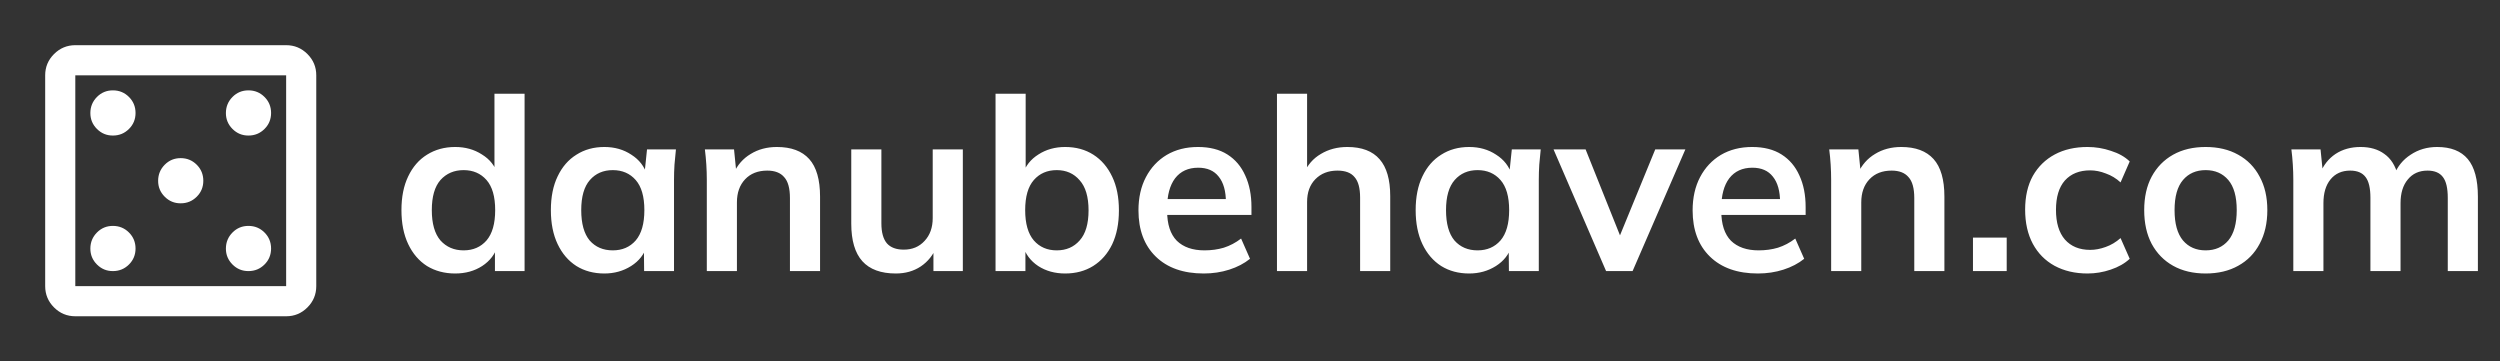 <svg width="166" height="24" viewBox="0 0 166 24" fill="none" xmlns="http://www.w3.org/2000/svg">
<rect x="0" y="0" width="166" height="24" fill="#333333" stroke="none"/>
<path d="M7.5 18C7.917 18 8.271 17.854 8.563 17.563C8.855 17.272 9.001 16.917 9 16.5C8.999 16.083 8.854 15.729 8.563 15.438C8.272 15.147 7.918 15.001 7.5 15C7.082 14.999 6.728 15.145 6.438 15.438C6.148 15.731 6.002 16.085 6 16.5C5.998 16.915 6.144 17.269 6.438 17.563C6.732 17.857 7.086 18.003 7.5 18ZM7.5 9C7.917 9 8.271 8.854 8.563 8.563C8.855 8.272 9.001 7.917 9 7.5C8.999 7.083 8.854 6.729 8.563 6.438C8.272 6.147 7.918 6.001 7.5 6C7.082 5.999 6.728 6.145 6.438 6.438C6.148 6.731 6.002 7.085 6 7.5C5.998 7.915 6.144 8.269 6.438 8.563C6.732 8.857 7.086 9.003 7.5 9ZM12 13.5C12.417 13.5 12.771 13.354 13.063 13.063C13.355 12.772 13.501 12.417 13.5 12C13.499 11.583 13.354 11.229 13.063 10.938C12.772 10.647 12.418 10.501 12 10.5C11.582 10.499 11.228 10.645 10.938 10.938C10.648 11.231 10.502 11.585 10.5 12C10.498 12.415 10.644 12.769 10.938 13.063C11.232 13.357 11.586 13.503 12 13.5ZM16.5 18C16.917 18 17.271 17.854 17.563 17.563C17.855 17.272 18.001 16.917 18 16.5C17.999 16.083 17.854 15.729 17.563 15.438C17.272 15.147 16.918 15.001 16.5 15C16.082 14.999 15.728 15.145 15.438 15.438C15.148 15.731 15.002 16.085 15 16.5C14.998 16.915 15.144 17.269 15.438 17.563C15.732 17.857 16.086 18.003 16.5 18ZM16.5 9C16.917 9 17.271 8.854 17.563 8.563C17.855 8.272 18.001 7.917 18 7.5C17.999 7.083 17.854 6.729 17.563 6.438C17.272 6.147 16.918 6.001 16.5 6C16.082 5.999 15.728 6.145 15.438 6.438C15.148 6.731 15.002 7.085 15 7.5C14.998 7.915 15.144 8.269 15.438 8.563C15.732 8.857 16.086 9.003 16.5 9ZM5 21C4.45 21 3.979 20.804 3.588 20.413C3.197 20.022 3.001 19.551 3 19V5C3 4.45 3.196 3.979 3.588 3.588C3.98 3.197 4.451 3.001 5 3H19C19.55 3 20.021 3.196 20.413 3.588C20.805 3.98 21.001 4.451 21 5V19C21 19.55 20.804 20.021 20.413 20.413C20.022 20.805 19.551 21.001 19 21H5ZM5 19H19V5H5V19Z" fill="white"/>
<path d="M30.224 18.16C29.52 18.16 28.896 17.995 28.352 17.664C27.819 17.323 27.403 16.837 27.104 16.208C26.805 15.579 26.656 14.827 26.656 13.952C26.656 13.077 26.805 12.331 27.104 11.712C27.403 11.083 27.819 10.603 28.352 10.272C28.896 9.931 29.52 9.76 30.224 9.76C30.896 9.76 31.488 9.925 32 10.256C32.523 10.576 32.869 11.013 33.04 11.568H32.832V6.224H34.832V18H32.864V16.288H33.056C32.885 16.864 32.539 17.323 32.016 17.664C31.504 17.995 30.907 18.16 30.224 18.16ZM30.784 16.624C31.413 16.624 31.92 16.405 32.304 15.968C32.688 15.52 32.88 14.848 32.88 13.952C32.88 13.056 32.688 12.389 32.304 11.952C31.92 11.515 31.413 11.296 30.784 11.296C30.155 11.296 29.643 11.515 29.248 11.952C28.864 12.389 28.672 13.056 28.672 13.952C28.672 14.848 28.864 15.52 29.248 15.968C29.643 16.405 30.155 16.624 30.784 16.624ZM40.13 18.16C39.426 18.16 38.807 17.995 38.274 17.664C37.74 17.323 37.325 16.837 37.026 16.208C36.727 15.579 36.578 14.827 36.578 13.952C36.578 13.077 36.727 12.331 37.026 11.712C37.325 11.083 37.74 10.603 38.274 10.272C38.807 9.931 39.426 9.76 40.13 9.76C40.812 9.76 41.41 9.931 41.922 10.272C42.444 10.603 42.791 11.051 42.962 11.616H42.786L42.962 9.92H44.882C44.85 10.251 44.818 10.587 44.786 10.928C44.764 11.269 44.754 11.605 44.754 11.936V18H42.77L42.754 16.336H42.946C42.775 16.891 42.428 17.333 41.906 17.664C41.383 17.995 40.791 18.16 40.13 18.16ZM40.69 16.624C41.319 16.624 41.826 16.405 42.21 15.968C42.594 15.52 42.786 14.848 42.786 13.952C42.786 13.056 42.594 12.389 42.21 11.952C41.826 11.515 41.319 11.296 40.69 11.296C40.06 11.296 39.554 11.515 39.17 11.952C38.786 12.389 38.594 13.056 38.594 13.952C38.594 14.848 38.781 15.52 39.154 15.968C39.538 16.405 40.05 16.624 40.69 16.624ZM46.932 18V11.936C46.932 11.605 46.921 11.269 46.9 10.928C46.878 10.587 46.846 10.251 46.804 9.92H48.74L48.9 11.52H48.708C48.964 10.955 49.342 10.523 49.844 10.224C50.345 9.915 50.926 9.76 51.588 9.76C52.537 9.76 53.252 10.027 53.732 10.56C54.212 11.093 54.452 11.925 54.452 13.056V18H52.452V13.152C52.452 12.501 52.324 12.037 52.068 11.76C51.822 11.472 51.449 11.328 50.948 11.328C50.329 11.328 49.838 11.52 49.476 11.904C49.113 12.288 48.932 12.8 48.932 13.44V18H46.932ZM59.484 18.16C58.492 18.16 57.751 17.888 57.26 17.344C56.77 16.8 56.524 15.968 56.524 14.848V9.92H58.524V14.832C58.524 15.429 58.647 15.872 58.892 16.16C59.138 16.437 59.511 16.576 60.012 16.576C60.578 16.576 61.036 16.384 61.388 16C61.751 15.616 61.932 15.109 61.932 14.48V9.92H63.932V18H61.98V16.352H62.204C61.97 16.928 61.612 17.376 61.132 17.696C60.663 18.005 60.114 18.16 59.484 18.16ZM70.728 18.16C70.045 18.16 69.448 17.995 68.936 17.664C68.424 17.323 68.082 16.864 67.912 16.288H68.088V18H66.104V6.224H68.104V11.568H67.912C68.093 11.013 68.44 10.576 68.952 10.256C69.464 9.925 70.056 9.76 70.728 9.76C71.442 9.76 72.066 9.931 72.6 10.272C73.133 10.613 73.549 11.099 73.848 11.728C74.146 12.347 74.296 13.093 74.296 13.968C74.296 14.843 74.146 15.595 73.848 16.224C73.549 16.843 73.128 17.323 72.584 17.664C72.05 17.995 71.432 18.16 70.728 18.16ZM70.168 16.624C70.797 16.624 71.304 16.405 71.688 15.968C72.082 15.531 72.28 14.864 72.28 13.968C72.28 13.072 72.082 12.405 71.688 11.968C71.304 11.52 70.797 11.296 70.168 11.296C69.538 11.296 69.032 11.515 68.648 11.952C68.264 12.389 68.072 13.056 68.072 13.952C68.072 14.848 68.264 15.52 68.648 15.968C69.032 16.405 69.538 16.624 70.168 16.624ZM79.93 18.16C78.575 18.16 77.513 17.787 76.746 17.04C75.978 16.293 75.594 15.269 75.594 13.968C75.594 13.125 75.759 12.389 76.09 11.76C76.42 11.131 76.879 10.64 77.466 10.288C78.063 9.936 78.756 9.76 79.546 9.76C80.324 9.76 80.975 9.925 81.498 10.256C82.02 10.587 82.415 11.051 82.681 11.648C82.959 12.245 83.097 12.944 83.097 13.744V14.272H77.21V13.216H81.674L81.401 13.44C81.401 12.693 81.242 12.123 80.921 11.728C80.612 11.333 80.159 11.136 79.561 11.136C78.9 11.136 78.388 11.371 78.025 11.84C77.674 12.309 77.498 12.965 77.498 13.808V14.016C77.498 14.891 77.711 15.547 78.138 15.984C78.575 16.411 79.188 16.624 79.978 16.624C80.436 16.624 80.863 16.565 81.257 16.448C81.663 16.32 82.047 16.117 82.409 15.84L83.001 17.184C82.618 17.493 82.159 17.733 81.626 17.904C81.092 18.075 80.527 18.16 79.93 18.16ZM84.791 18V6.224H86.791V11.536H86.567C86.812 10.96 87.191 10.523 87.703 10.224C88.215 9.915 88.802 9.76 89.463 9.76C90.423 9.76 91.138 10.032 91.607 10.576C92.076 11.109 92.311 11.925 92.311 13.024V18H90.311V13.12C90.311 12.491 90.189 12.037 89.943 11.76C89.709 11.472 89.33 11.328 88.807 11.328C88.199 11.328 87.709 11.52 87.335 11.904C86.972 12.277 86.791 12.779 86.791 13.408V18H84.791ZM97.552 18.16C96.848 18.16 96.229 17.995 95.696 17.664C95.162 17.323 94.746 16.837 94.448 16.208C94.149 15.579 94 14.827 94 13.952C94 13.077 94.149 12.331 94.448 11.712C94.746 11.083 95.162 10.603 95.696 10.272C96.229 9.931 96.848 9.76 97.552 9.76C98.234 9.76 98.832 9.931 99.344 10.272C99.866 10.603 100.213 11.051 100.384 11.616H100.208L100.384 9.92H102.304C102.272 10.251 102.24 10.587 102.208 10.928C102.186 11.269 102.176 11.605 102.176 11.936V18H100.192L100.176 16.336H100.368C100.197 16.891 99.85 17.333 99.328 17.664C98.805 17.995 98.213 18.16 97.552 18.16ZM98.112 16.624C98.741 16.624 99.248 16.405 99.632 15.968C100.016 15.52 100.208 14.848 100.208 13.952C100.208 13.056 100.016 12.389 99.632 11.952C99.248 11.515 98.741 11.296 98.112 11.296C97.482 11.296 96.976 11.515 96.592 11.952C96.208 12.389 96.016 13.056 96.016 13.952C96.016 14.848 96.202 15.52 96.576 15.968C96.96 16.405 97.472 16.624 98.112 16.624ZM106.644 18L103.155 9.92H105.284L107.812 16.24H107.316L109.908 9.92H111.908L108.404 18H106.644ZM116.726 18.16C115.372 18.16 114.31 17.787 113.542 17.04C112.774 16.293 112.39 15.269 112.39 13.968C112.39 13.125 112.556 12.389 112.886 11.76C113.217 11.131 113.676 10.64 114.262 10.288C114.86 9.936 115.553 9.76 116.342 9.76C117.121 9.76 117.772 9.925 118.294 10.256C118.817 10.587 119.212 11.051 119.478 11.648C119.756 12.245 119.894 12.944 119.894 13.744V14.272H114.006V13.216H118.47L118.198 13.44C118.198 12.693 118.038 12.123 117.718 11.728C117.409 11.333 116.956 11.136 116.358 11.136C115.697 11.136 115.185 11.371 114.822 11.84C114.47 12.309 114.294 12.965 114.294 13.808V14.016C114.294 14.891 114.508 15.547 114.934 15.984C115.372 16.411 115.985 16.624 116.774 16.624C117.233 16.624 117.66 16.565 118.054 16.448C118.46 16.32 118.844 16.117 119.206 15.84L119.798 17.184C119.414 17.493 118.956 17.733 118.422 17.904C117.889 18.075 117.324 18.16 116.726 18.16ZM121.588 18V11.936C121.588 11.605 121.577 11.269 121.556 10.928C121.535 10.587 121.503 10.251 121.46 9.92H123.396L123.556 11.52H123.364C123.62 10.955 123.999 10.523 124.5 10.224C125.001 9.915 125.583 9.76 126.244 9.76C127.193 9.76 127.908 10.027 128.388 10.56C128.868 11.093 129.108 11.925 129.108 13.056V18H127.108V13.152C127.108 12.501 126.98 12.037 126.724 11.76C126.479 11.472 126.105 11.328 125.604 11.328C124.985 11.328 124.495 11.52 124.132 11.904C123.769 12.288 123.588 12.8 123.588 13.44V18H121.588ZM131.005 18V15.776H133.245V18H131.005ZM138.613 18.16C137.781 18.16 137.05 17.989 136.421 17.648C135.802 17.307 135.322 16.821 134.981 16.192C134.639 15.552 134.469 14.795 134.469 13.92C134.469 13.045 134.639 12.299 134.981 11.68C135.333 11.061 135.818 10.587 136.437 10.256C137.055 9.925 137.781 9.76 138.613 9.76C139.146 9.76 139.663 9.845 140.165 10.016C140.677 10.176 141.093 10.411 141.413 10.72L140.805 12.112C140.517 11.845 140.191 11.648 139.829 11.52C139.477 11.381 139.13 11.312 138.789 11.312C138.074 11.312 137.514 11.536 137.109 11.984C136.714 12.432 136.517 13.083 136.517 13.936C136.517 14.789 136.714 15.445 137.109 15.904C137.514 16.363 138.074 16.592 138.789 16.592C139.119 16.592 139.461 16.528 139.813 16.4C140.175 16.272 140.506 16.075 140.805 15.808L141.413 17.184C141.082 17.493 140.661 17.733 140.149 17.904C139.647 18.075 139.135 18.16 138.613 18.16ZM146.455 18.16C145.623 18.16 144.903 17.989 144.295 17.648C143.687 17.307 143.212 16.821 142.871 16.192C142.54 15.563 142.375 14.816 142.375 13.952C142.375 13.088 142.54 12.347 142.871 11.728C143.212 11.099 143.687 10.613 144.295 10.272C144.903 9.931 145.623 9.76 146.455 9.76C147.287 9.76 148.007 9.931 148.615 10.272C149.233 10.613 149.708 11.099 150.039 11.728C150.38 12.347 150.551 13.088 150.551 13.952C150.551 14.816 150.38 15.563 150.039 16.192C149.708 16.821 149.233 17.307 148.615 17.648C148.007 17.989 147.287 18.16 146.455 18.16ZM146.455 16.624C147.084 16.624 147.585 16.405 147.959 15.968C148.332 15.52 148.519 14.848 148.519 13.952C148.519 13.056 148.332 12.389 147.959 11.952C147.585 11.515 147.084 11.296 146.455 11.296C145.825 11.296 145.324 11.515 144.951 11.952C144.577 12.389 144.391 13.056 144.391 13.952C144.391 14.848 144.577 15.52 144.951 15.968C145.324 16.405 145.825 16.624 146.455 16.624ZM152.276 18V11.936C152.276 11.605 152.265 11.269 152.243 10.928C152.222 10.587 152.19 10.251 152.148 9.92H154.084L154.244 11.52H154.052C154.276 10.965 154.617 10.533 155.076 10.224C155.545 9.915 156.1 9.76 156.74 9.76C157.38 9.76 157.908 9.915 158.324 10.224C158.75 10.523 159.049 10.992 159.22 11.632H158.964C159.188 11.056 159.556 10.603 160.068 10.272C160.58 9.931 161.166 9.76 161.828 9.76C162.734 9.76 163.412 10.027 163.86 10.56C164.308 11.093 164.532 11.925 164.532 13.056V18H162.532V13.136C162.532 12.496 162.425 12.037 162.212 11.76C161.998 11.472 161.657 11.328 161.188 11.328C160.633 11.328 160.196 11.525 159.876 11.92C159.556 12.304 159.396 12.827 159.396 13.488V18H157.396V13.136C157.396 12.496 157.289 12.037 157.076 11.76C156.862 11.472 156.521 11.328 156.052 11.328C155.497 11.328 155.06 11.525 154.74 11.92C154.43 12.304 154.276 12.827 154.276 13.488V18H152.276Z" fill="white"/>
</svg>

